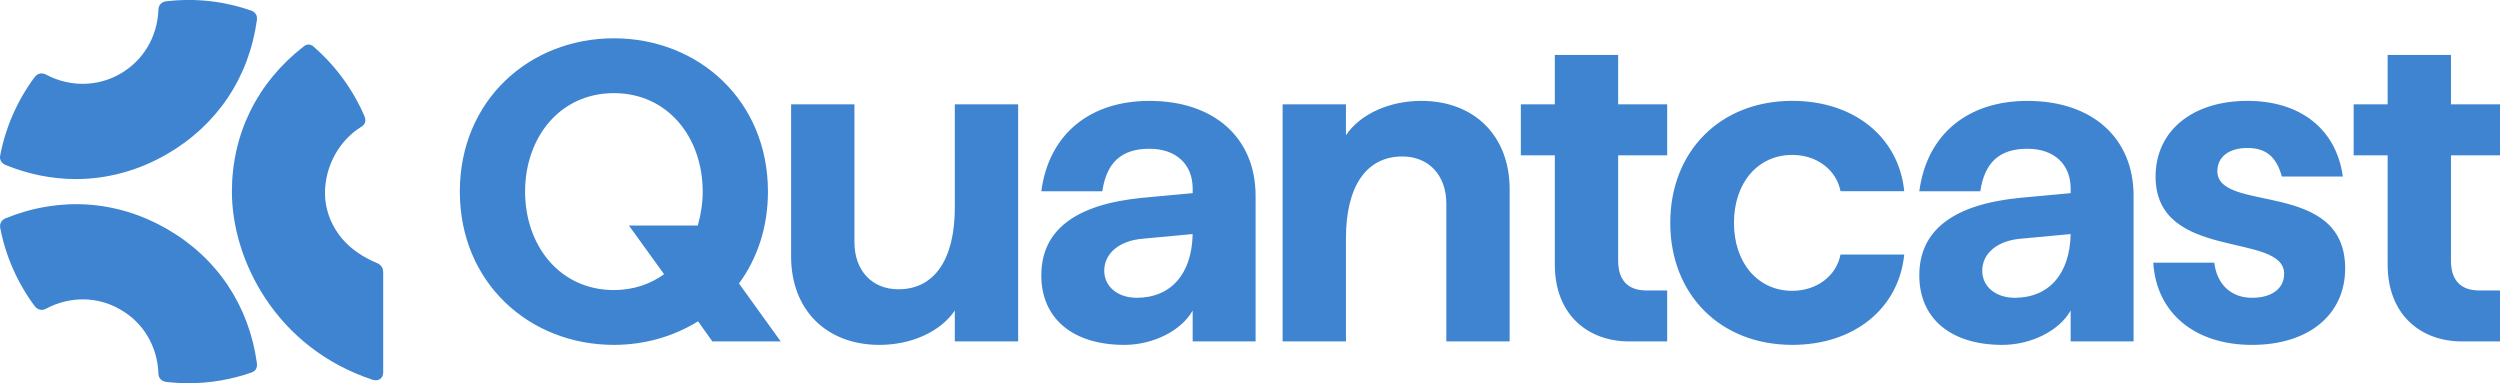 <?xml version="1.0" encoding="UTF-8" standalone="no"?>
<svg
   version="1.1"
   width="205.7"
   height="31.53"
   fill="#049fd9"
   id="svg24"
   sodipodi:docname="cisco.svg"
   inkscape:version="1.3 (0e150ed, 2023-07-21)"
   xmlns:inkscape="http://www.inkscape.org/namespaces/inkscape"
   xmlns:sodipodi="http://sodipodi.sourceforge.net/DTD/sodipodi-0.dtd"
   xmlns="http://www.w3.org/2000/svg"
   xmlns:svg="http://www.w3.org/2000/svg">
  <defs
     id="defs1" />
  <sodipodi:namedview
     id="namedview1"
     pagecolor="#ffffff"
     bordercolor="#000000"
     borderopacity="0.25"
     inkscape:showpageshadow="2"
     inkscape:pageopacity="0.0"
     inkscape:pagecheckerboard="0"
     inkscape:deskcolor="#d1d1d1"
     inkscape:zoom="1.3888889"
     inkscape:cx="107.64"
     inkscape:cy="56.88"
     inkscape:window-width="1312"
     inkscape:window-height="449"
     inkscape:window-x="0"
     inkscape:window-y="38"
     inkscape:window-maximized="0"
     inkscape:current-layer="svg24" />
  <path
     class="cls-1"
     d="m 201.665,12.779 v 8.673 c 0,1.557 0.762,2.446 2.319,2.446 h 1.716 v 4.193 h -3.145 c -3.304,0 -6.1,-2.129 -6.1,-6.322 v -8.991 h -2.796 V 8.585 h 2.796 v -4.066 h 5.21 v 4.066 h 4.035 v 4.193 z m -19.22,1.302 c 0,-1.175 0.953,-1.906 2.478,-1.906 1.525,0 2.383,0.731 2.827,2.351 h 5.019 c -0.54,-3.908 -3.495,-6.227 -7.847,-6.227 -4.543,0 -7.561,2.478 -7.561,6.227 0,7.021 10.579,4.511 10.579,8.006 0,1.207 -1.017,1.97 -2.637,1.97 -1.716,0 -2.891,-1.08 -3.113,-2.891 h -5.019 c 0.254,4.13 3.399,6.767 8.133,6.767 4.638,0 7.656,-2.478 7.656,-6.29 0,-7.37 -10.515,-4.511 -10.515,-8.006 z m -6.894,2.033 v 11.977 h -5.178 v -2.541 c -0.921,1.652 -3.24,2.827 -5.623,2.827 -4.225,0 -6.83,-2.16 -6.83,-5.718 0,-3.717 2.796,-5.845 8.323,-6.385 l 4.13,-0.381 v -0.381 c 0,-2.001 -1.366,-3.272 -3.558,-3.272 -2.319,0 -3.526,1.144 -3.876,3.495 h -5.019 c 0.635,-4.765 4.066,-7.434 8.895,-7.434 5.337,0 8.736,3.05 8.736,7.815 z m -5.178,3.145 -4.098,0.381 c -1.938,0.159 -3.177,1.207 -3.177,2.637 0,1.303 1.112,2.224 2.669,2.224 2.827,0 4.543,-1.97 4.606,-5.242 z m -22.905,-6.513 c 2.001,0 3.622,1.207 3.971,2.986 h 5.242 c -0.445,-4.448 -4.13,-7.434 -9.213,-7.434 -5.941,0 -10.039,4.162 -10.039,10.039 0,5.877 4.098,10.039 10.039,10.039 5.083,0 8.768,-2.986 9.213,-7.434 h -5.242 c -0.349,1.779 -1.97,2.986 -3.971,2.986 -2.827,0 -4.797,-2.287 -4.797,-5.591 0,-3.304 1.97,-5.591 4.797,-5.591 z M 133.141,4.519 h -5.21 v 4.066 h -2.796 v 4.193 h 2.796 v 8.991 c 0,4.193 2.796,6.322 6.1,6.322 h 3.145 v -4.193 h -1.716 c -1.557,0 -2.319,-0.89 -2.319,-2.446 v -8.673 h 4.035 V 8.585 h -4.035 z m -16.202,3.78 c -2.605,0 -5.019,1.08 -6.195,2.827 V 8.585 h -5.21 c 0,0 0,19.506 0,19.506 h 5.21 v -8.482 c 0,-4.289 1.684,-6.735 4.638,-6.735 2.192,0 3.622,1.557 3.622,3.876 v 11.341 h 5.21 v -12.517 c 0,-4.384 -2.891,-7.275 -7.275,-7.275 z m -13.629,7.815 v 11.977 h -5.178 v -2.541 c -0.921,1.652 -3.24,2.827 -5.623,2.827 -4.225,0 -6.83,-2.16 -6.83,-5.718 0,-3.717 2.796,-5.845 8.323,-6.385 l 4.13,-0.381 v -0.381 c 0,-2.001 -1.366,-3.272 -3.558,-3.272 -2.319,0 -3.526,1.144 -3.876,3.495 h -5.019 c 0.635,-4.765 4.066,-7.434 8.895,-7.434 5.337,0 8.736,3.05 8.736,7.815 z m -5.178,3.145 -4.098,0.381 c -1.938,0.159 -3.177,1.207 -3.177,2.637 0,1.303 1.112,2.224 2.669,2.224 2.827,0 4.543,-1.97 4.606,-5.242 z m -19.569,-2.192 c 0,4.289 -1.684,6.735 -4.638,6.735 -2.192,0 -3.622,-1.557 -3.622,-3.876 V 8.585 H 65.092 V 21.102 c 0,4.384 2.891,7.275 7.275,7.275 2.605,0 5.019,-1.08 6.195,-2.827 v 2.541 h 5.21 V 8.585 h -5.21 z m -17.759,6.258 3.431,4.765 h -5.623 l -1.175,-1.652 c -2.001,1.239 -4.384,1.938 -6.926,1.938 -6.957,0 -12.676,-5.115 -12.676,-12.612 0,-7.497 5.718,-12.612 12.676,-12.612 6.957,0 12.676,5.115 12.676,12.612 0,2.954 -0.89,5.528 -2.383,7.561 z m -3.39,-4.765 c 0.249,-0.88 0.404,-1.823 0.404,-2.796 0,-4.448 -2.859,-8.101 -7.307,-8.101 -4.448,0 -7.307,3.653 -7.307,8.101 0,4.448 2.859,8.101 7.307,8.101 1.588,0 2.986,-0.477 4.13,-1.303 l -2.891,-4.003 5.664,1.2e-4 z m -56.96,-4.987 c 1.901,0.775 3.852,1.16 5.787,1.16 2.58,-2.5e-4 5.129,-0.686 7.484,-2.045 4.132,-2.385 6.765,-6.307 7.414,-11.047 0.041,-0.329 -0.089,-0.581 -0.374,-0.732 l -0.037,-0.017 c -2.25,-0.792 -4.615,-1.07 -7.068,-0.785 l -0.041,0.007 c -0.366,0.07 -0.585,0.336 -0.585,0.701 -0.082,2.21 -1.249,4.17 -3.124,5.246 -1.868,1.085 -4.15,1.116 -6.096,0.089 -0.35,-0.2 -0.718,-0.126 -0.962,0.195 -1.42,1.903 -2.404,4.144 -2.847,6.498 -0.039,0.324 0.123,0.588 0.448,0.728 z M 21.139,29.892 c 0.057,0.453 -0.188,0.654 -0.403,0.743 -1.696,0.596 -3.455,0.896 -5.24,0.896 -0.598,0 -1.223,-0.038 -1.858,-0.112 -0.394,-0.082 -0.605,-0.34 -0.605,-0.709 -0.082,-2.217 -1.249,-4.177 -3.12,-5.234 -1.855,-1.095 -4.137,-1.126 -6.107,-0.086 -0.329,0.188 -0.671,0.126 -0.931,-0.176 -1.438,-1.922 -2.425,-4.169 -2.866,-6.512 -0.032,-0.344 0.129,-0.603 0.441,-0.736 4.453,-1.815 9.176,-1.501 13.306,0.883 4.111,2.373 6.734,6.295 7.384,11.044 z m 10.39,-7.506 v 8.263 c 0,0.224 -0.084,0.41 -0.238,0.524 -0.103,0.076 -0.23,0.115 -0.372,0.115 -0.083,0 -0.171,-0.013 -0.262,-0.041 -7.956,-2.632 -11.577,-9.869 -11.577,-15.479 0,-4.746 2.091,-8.982 5.887,-11.929 0.275,-0.23 0.516,-0.197 0.689,-0.102 h 0.026 l 0.079,0.068 c 1.829,1.572 3.295,3.572 4.238,5.784 0.14,0.376 0.039,0.667 -0.289,0.854 -1.83,1.14 -2.972,3.24 -2.972,5.474 0,0.926 0.309,4.077 4.286,5.728 l 0.002,0.002 c 0.413,0.177 0.5,0.499 0.5,0.738 z"
     id="path1"
     style="fill:#3e84d0;fill-opacity:1;stroke-width:0px" />
</svg>
